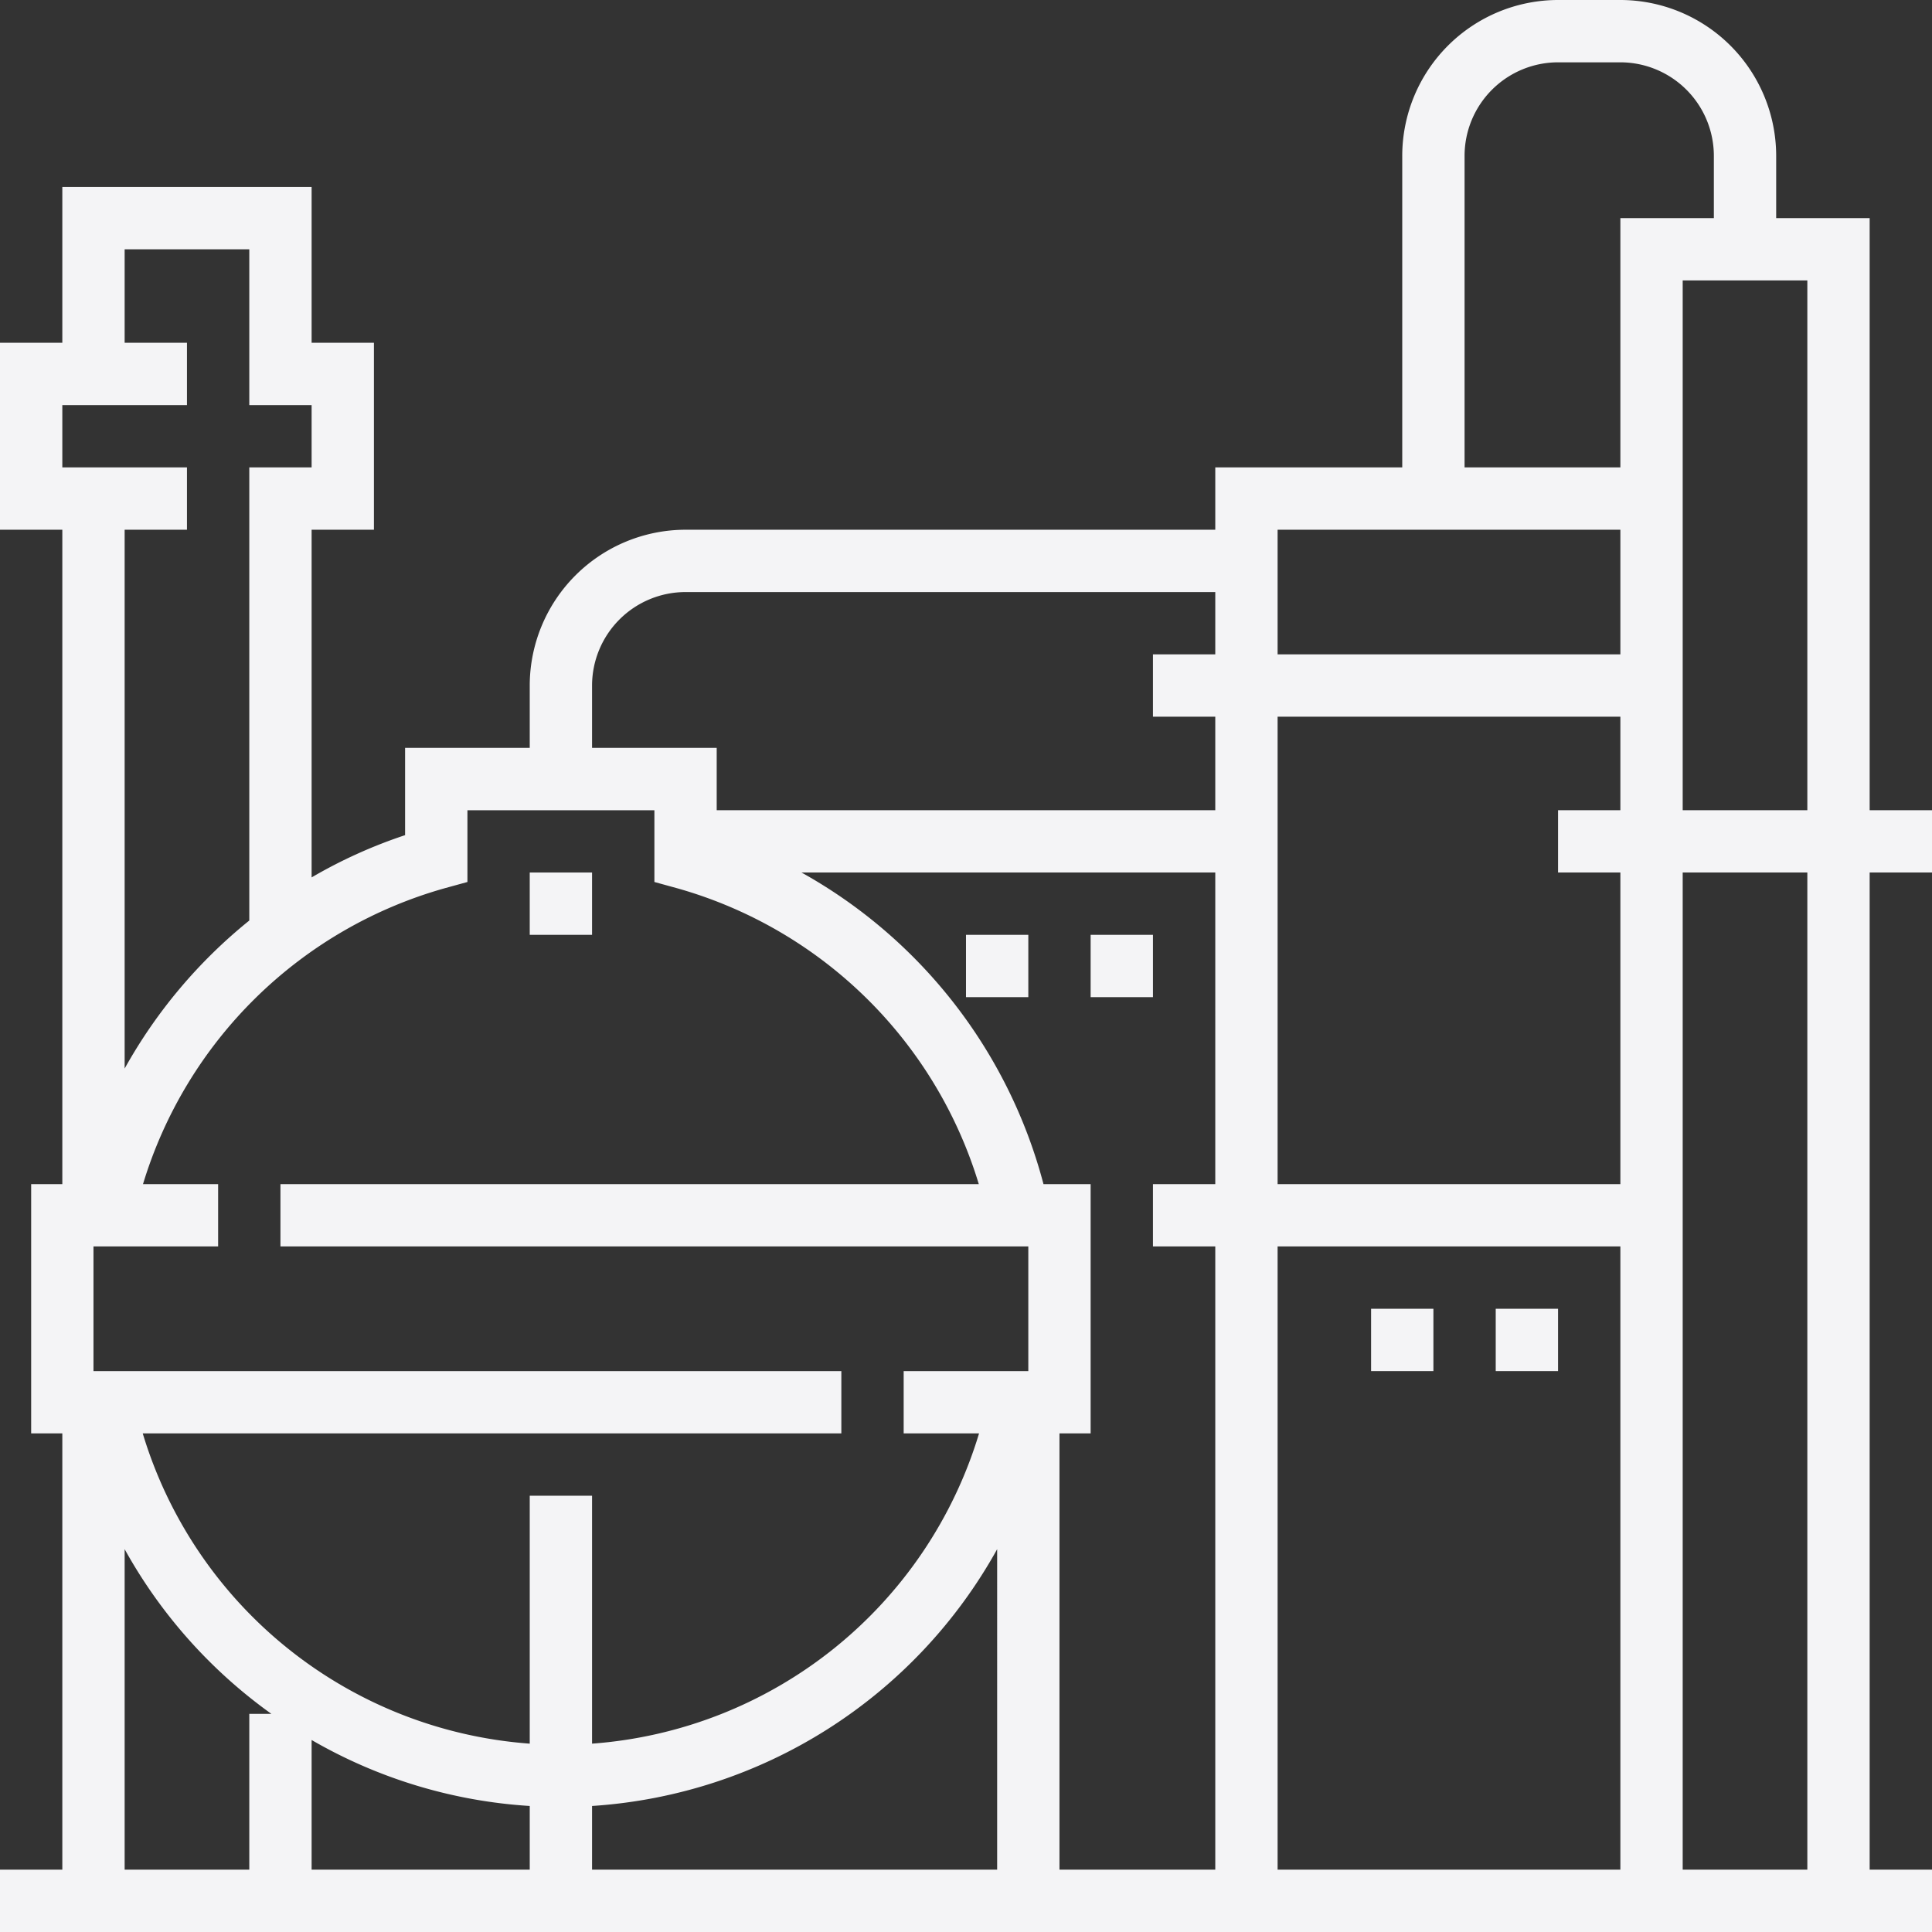 <?xml version="1.0" encoding="UTF-8"?> <svg xmlns="http://www.w3.org/2000/svg" width="113.151" height="113.15" viewBox="0 0 113.151 113.15"><rect x="0" y="0" width="113.151" height="113.15" fill="#333333" stroke="none"/> <path d="M113.151,51.1V47.45H109.5V12.775h-5.475V9.125A9.135,9.135,0,0,0,94.9,0H91.25a9.135,9.135,0,0,0-9.125,9.125v18.25H71.175v3.65H40.15a9.135,9.135,0,0,0-9.125,9.125V43.8h-7.3v5.112a28.864,28.864,0,0,0-5.475,2.475V31.025H21.9V20.075H18.25V10.95H3.65v9.125H0v10.95H3.65V69.35H1.825v14.6H3.65V109.5H0v3.65H113.151V109.5H109.5V51.1ZM3.65,23.725h7.3v-3.65H7.3V14.6h7.3v9.125h3.65v3.65H14.6V53.913a29.639,29.639,0,0,0-7.3,8.669V31.025h3.65v-3.65H3.65Zm10.95,76.65V109.5H7.3V90.73a29.31,29.31,0,0,0,8.594,9.645ZM31.025,109.5H18.25v-7.594a29.093,29.093,0,0,0,12.775,3.864Zm27.375,0H34.675v-3.73A29.3,29.3,0,0,0,58.4,90.73Zm1.825-29.2h-7.3v3.65H57.34a25.635,25.635,0,0,1-22.665,18.17V87.6h-3.65v14.52A25.633,25.633,0,0,1,8.36,83.95H49.275V80.3H5.475V73h7.3V69.35h-4.4A25.762,25.762,0,0,1,26.036,52.024l1.34-.369v-4.2h10.95v4.2l1.34.369A25.762,25.762,0,0,1,57.325,69.35h-40.9V73h43.8Zm10.95-10.95h-3.65V73h3.65v36.5H62.05V83.95h1.825V69.35H61.114A29.48,29.48,0,0,0,46.941,51.1H71.175Zm0-31.025h-3.65v3.65h3.65V47.45h-29.2V43.8h-7.3V40.15a5.482,5.482,0,0,1,5.475-5.475H71.175ZM94.9,109.5H74.825V73H94.9Zm0-62.05H91.25V51.1H94.9V69.35H74.825V41.975H94.9Zm0-9.125H74.825v-7.3H94.9Zm0-10.95H85.775V9.125A5.482,5.482,0,0,1,91.25,3.65H94.9a5.482,5.482,0,0,1,5.475,5.475v3.65H94.9Zm10.95,82.125h-7.3V51.1h7.3Zm0-62.05h-7.3V16.425h7.3Z" fill="#f4f4f6"></path> <rect width="3.65" height="3.65" transform="translate(63.875 54.75)" fill="#f4f4f6"></rect> <rect width="3.65" height="3.65" transform="translate(56.575 54.75)" fill="#f4f4f6"></rect> <rect width="3.65" height="3.65" transform="translate(87.6 76.65)" fill="#f4f4f6"></rect> <rect width="3.65" height="3.65" transform="translate(80.3 76.65)" fill="#f4f4f6"></rect> <rect width="3.65" height="3.65" transform="translate(31.025 51.1)" fill="#f4f4f6"></rect> </svg> 